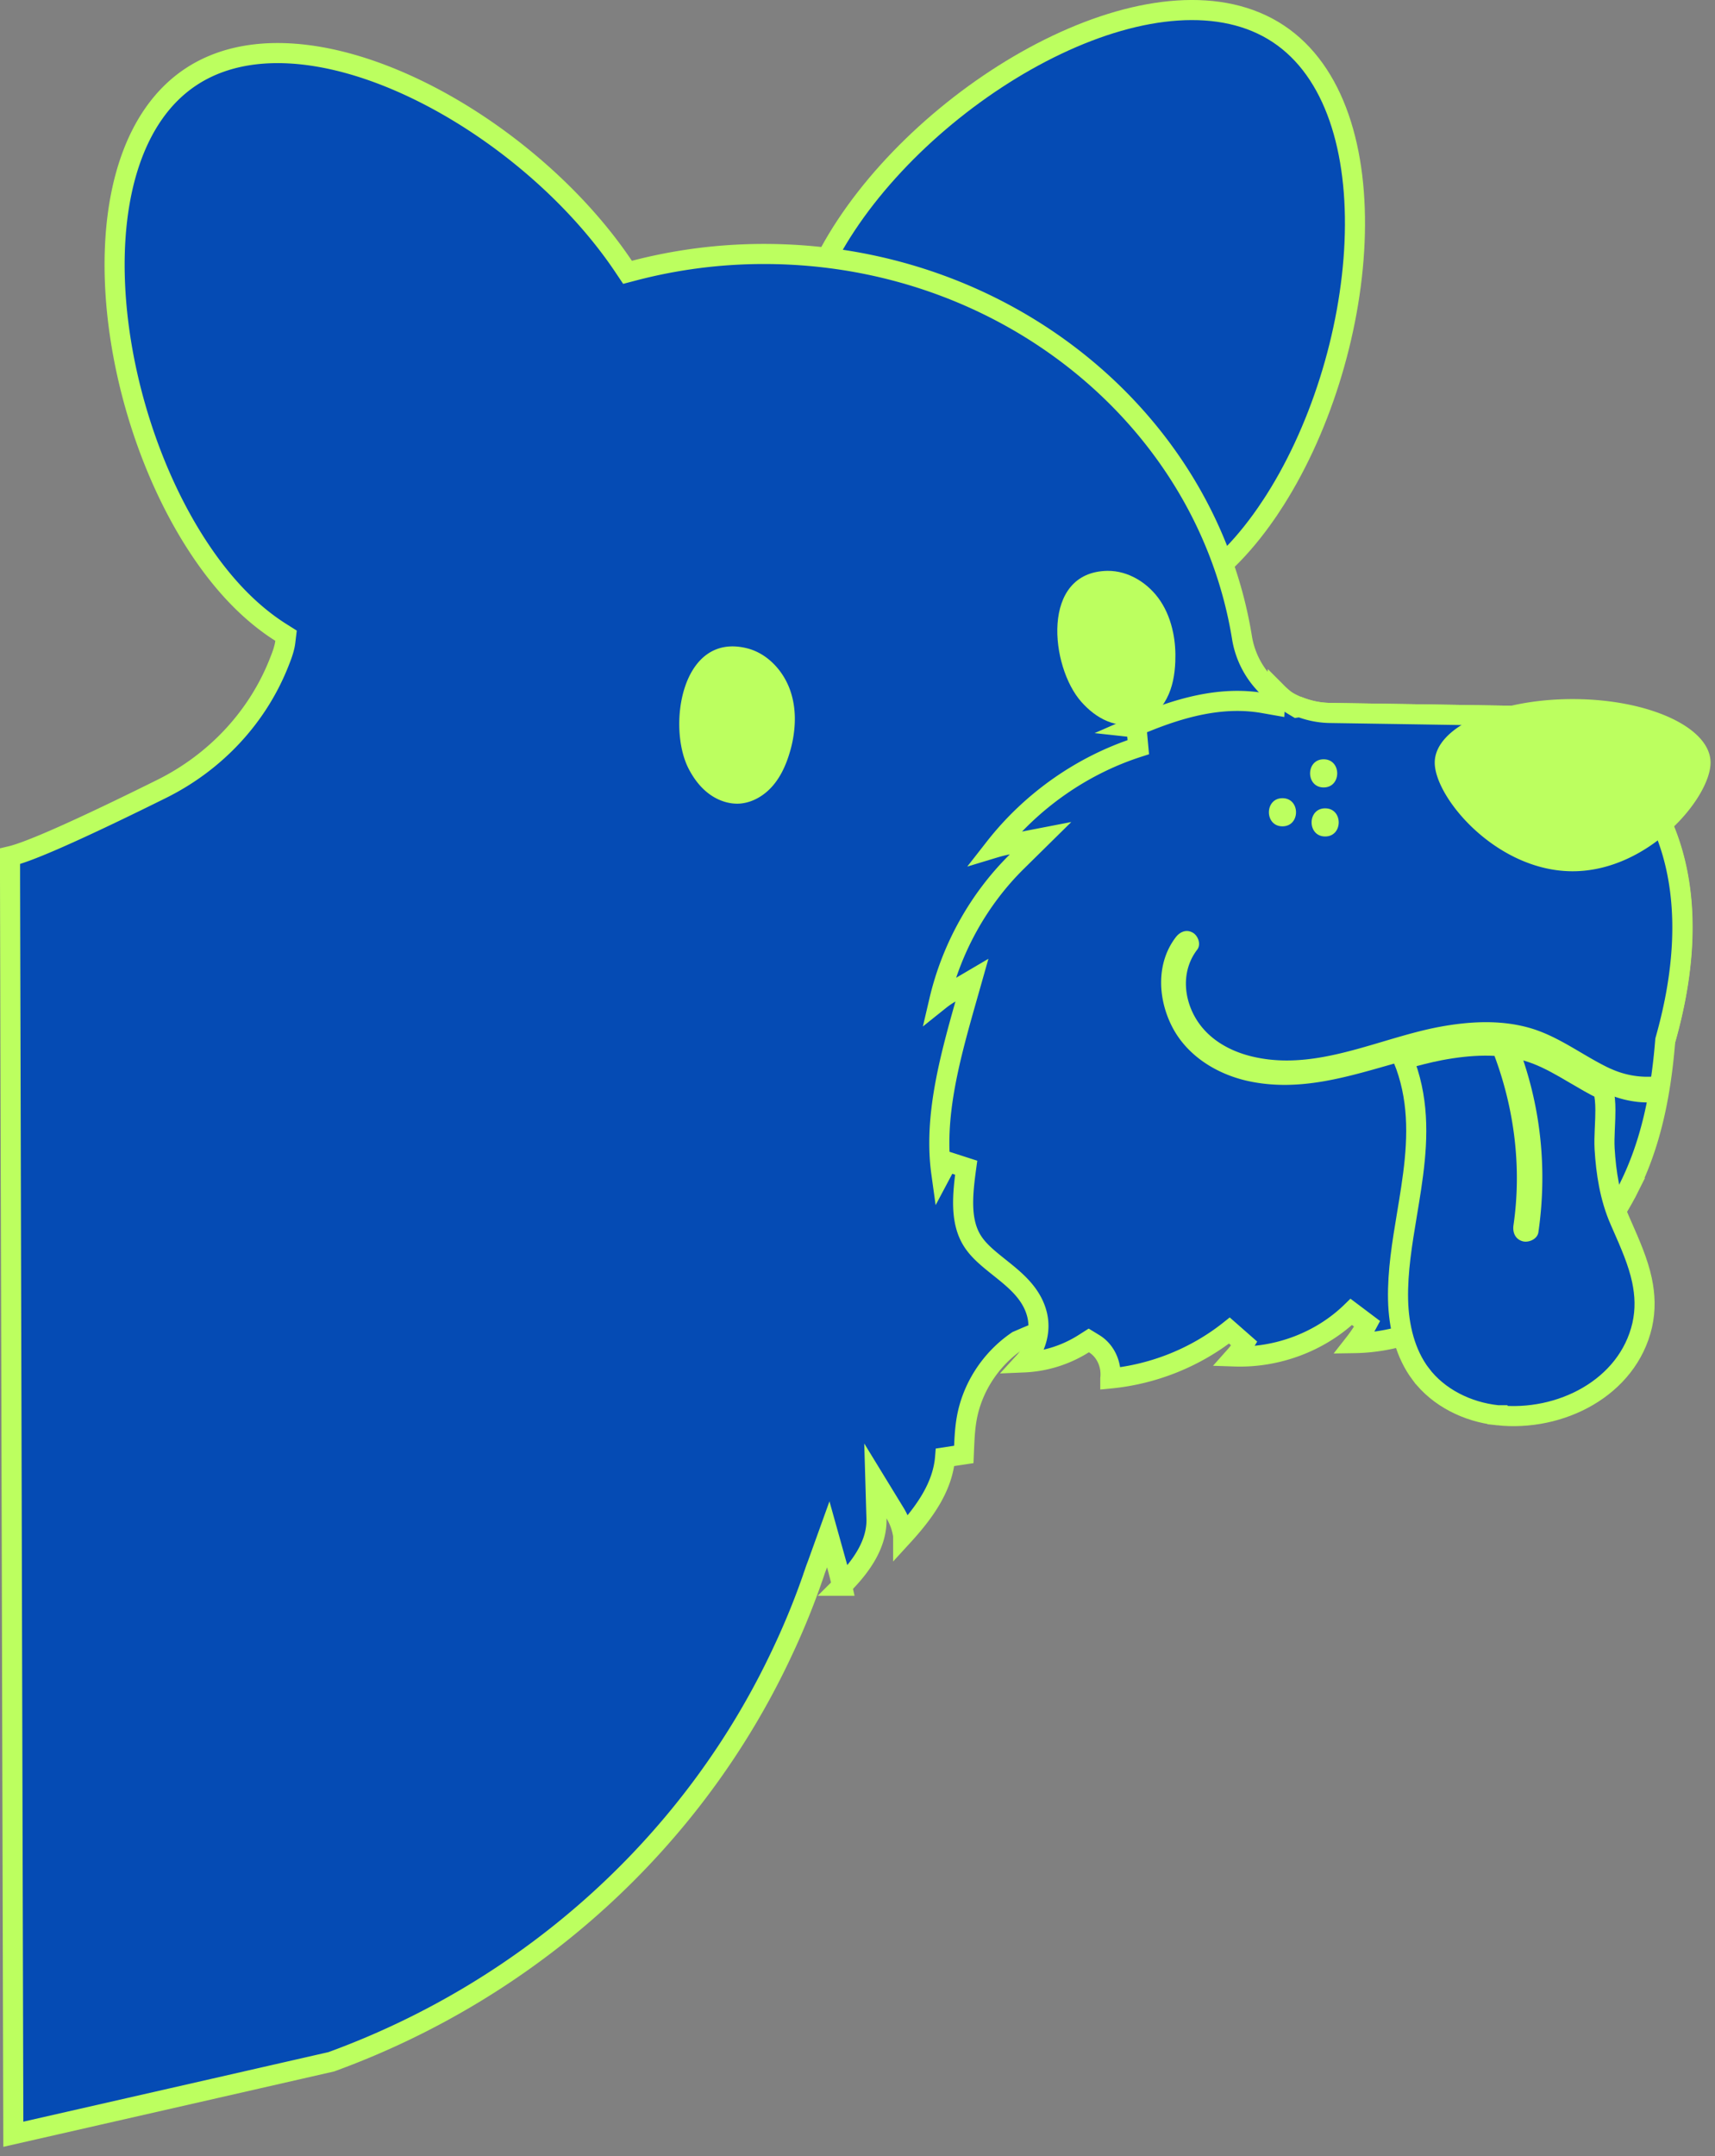 <svg width="152" height="191" fill="none" xmlns="http://www.w3.org/2000/svg"><rect width="100%" height="100%" fill="#808080" stroke="none"/><g clip-path="url(#a)"><path d="M112.629 44.875c-4.305 6.502-9.286 9.411-14.412 9.914-5.168.507-10.654-1.415-15.957-4.93-5.305-3.516-9.214-7.816-10.764-12.77-1.537-4.915-.804-10.635 3.5-17.137 4.326-6.534 11.382-12.52 18.673-15.983 7.336-3.484 14.626-4.29 19.628-.975 5.003 3.316 7.103 10.342 6.758 18.454-.343 8.062-3.101 16.893-7.426 23.427Z" fill="#054BB4" stroke="#BCFF5F" stroke-width="1.78"/><path d="M146.236 96.305h.153c-.09.36-.186.715-.291 1.059l-.001.004c-3.051 10.226-12.531 17.676-23.744 17.676h-13.362c-6.449.126-12.216 1.117-17.23 3.067-.407.15-.81.325-1.18.485l-.331.143-.084.035-.074.052c-2.3 1.591-3.943 4.104-4.421 6.874v.001c-.121.702-.171 1.412-.205 2.093l-.03.654-.016.383-1.656.251c-.21 2.593-1.775 4.822-3.718 6.943a5.286 5.286 0 0 0-.715-1.994l-1.746-2.853.097 3.343c.063 2.18-1.274 4.169-3.054 5.94a34.762 34.762 0 0 0-.47-1.87l-.75-2.683-.944 2.621a8.492 8.492 0 0 1-.063.168 8.975 8.975 0 0 0-.187.518 66.287 66.287 0 0 1-2.807 6.973l-.002.003c-7.857 16.883-22.341 29.994-40.048 36.438l-10.37 2.365-17.806 4.053-.228-86.611L.89 77.877v-2.03a8.73 8.73 0 0 0 .746-.212c.876-.285 2.073-.771 3.43-1.366 2.725-1.194 6.196-2.87 9.261-4.39 4.764-2.363 8.556-6.38 10.475-11.368.227-.563.424-1.15.483-1.645l.067-.557-.475-.3c-2.493-1.578-4.892-3.948-7.125-7.284-4.36-6.512-7.164-15.329-7.549-23.39-.387-8.111 1.678-15.148 6.663-18.488 4.991-3.341 12.285-2.572 19.639.872 7.309 3.423 14.395 9.37 18.76 15.878l.352.525.611-.16a45.52 45.52 0 0 1 11.483-1.466c21.508 0 39.229 14.771 42.359 33.942a7.799 7.799 0 0 0 1.913 4.011 7.486 7.486 0 0 0 2.235 1.737 7.851 7.851 0 0 0 3.679.967l7.46.115 9.071.143h.014c3.48 0 8.507 2.248 11.687 7.33 3.153 5.039 4.54 12.967.524 24.378l-.417 1.186Z" fill="#054BB4" stroke="#BCFF5F" stroke-width="1.78"/><path d="M103.97 56.013c.178.855.232 1.736.196 2.608-.045 1.122-.24 2.253-.757 3.24-.516.998-1.362 1.844-2.43 2.19-.917.295-1.94.197-2.831-.168-.89-.365-1.665-.988-2.306-1.71-2.76-3.098-3.64-11.51 2.306-11.608 1.878-.027 3.659 1.104 4.7 2.67.561.846.917 1.79 1.122 2.787v-.009Z" fill="#BCFF5F"/><path d="M136.313 114.481c-.999.69-2.031 1.271-3.082 1.602a4.974 4.974 0 0 0 .32-1.904l-.069-2.202-1.48 1.632c-3.014 3.325-7.469 5.289-11.948 5.359.42-.535.794-1.106 1.116-1.705l-1.406-1.058c-2.709 2.638-6.549 4.076-10.326 3.947.314-.352.595-.734.84-1.141l-1.316-1.156c-3.006 2.387-6.726 3.875-10.555 4.245a3.334 3.334 0 0 0-.03-.951c-.146-.826-.612-1.644-1.403-2.128l-.474-.29-.469.298a10.782 10.782 0 0 1-5.298 1.65c.134-.146.259-.299.373-.458.755-1.044 1.142-2.421.81-3.769v-.002c-.42-1.697-1.67-2.826-2.8-3.747-.19-.155-.376-.304-.558-.449-.975-.78-1.822-1.457-2.379-2.341-1.09-1.73-.885-4.019-.547-6.481l-1.67-.538c-.177.337-.356.673-.534 1.008-.67-4.832.68-9.917 2.107-14.948l.606-2.136-1.914 1.126c-.343.202-.67.428-.98.676 1.086-4.634 3.49-8.966 6.881-12.308l2.098-2.067-2.892.56c-.397.076-.79.173-1.177.29 3.236-4.14 7.727-7.306 12.729-8.914l-.159-1.73a14.61 14.61 0 0 0-.293-.035c3.822-1.668 7.697-2.813 11.562-2.131l.995.175.049-1.01c.004-.077.01-.155.018-.233a7.689 7.689 0 0 0 1.618 1.293l.271.162.267-.038c.835.317 1.74.51 2.694.519h.003l7.455.115 7.439.117-.035.053h1.663c3.319 0 8.042 2.044 11.229 6.644 3.16 4.56 4.852 11.712 1.953 21.975l-.023.084-.007.086c-.37 4.58-1.227 9.003-3.229 13h-.001a24.728 24.728 0 0 1-8.041 9.253l-.001.001Z" fill="#054BB4" stroke="#BCFF5F" stroke-width="1.78"/><path d="M113.664 70.702c-1.602 0-1.602 2.492 0 2.492 1.603 0 1.603-2.492 0-2.492ZM117.315 67.256c-1.603 0-1.603 2.493 0 2.493 1.602 0 1.602-2.493 0-2.493ZM117.448 71.6c-1.603 0-1.603 2.493 0 2.493 1.602 0 1.602-2.492 0-2.492Z" fill="#BCFF5F"/><path d="M132.722 125.358h-.003c-2.663-.281-5.234-1.562-6.797-3.639h-.001c-1.373-1.823-1.96-4.201-2.011-6.613-.05-2.496.362-4.975.788-7.538.126-.757.253-1.522.37-2.296.503-3.339.797-6.802-.271-10.253-.122-.397-.261-.79-.419-1.181 1.106-.316 2.19-.6 3.268-.807 2.634-.495 5.321-.64 7.778.094 1.133.34 2.186.881 3.272 1.503.29.166.586.34.887.518.798.47 1.633.96 2.488 1.38l.009.004.007.003c.144.5.198 1.117.198 1.82 0 .472-.021.95-.043 1.439l-.012.268c-.024.566-.044 1.15-.015 1.68v.004c.128 2.122.458 4.324 1.355 6.375l.001.001.175.398c.749 1.701 1.439 3.268 1.781 4.876.273 1.3.333 2.601.021 3.99-1.277 5.535-7.243 8.582-12.826 7.974Z" fill="#054BB4" stroke="#BCFF5F" stroke-width="1.78"/><path d="M70.434 64.15a10.557 10.557 0 0 1-.462 2.572c-.32 1.069-.802 2.12-1.54 2.947-.748.837-1.781 1.442-2.903 1.514-.961.053-1.922-.294-2.697-.873-.775-.579-1.362-1.37-1.807-2.234-1.896-3.695-.65-12.063 5.136-10.665 1.825.436 3.268 1.985 3.882 3.765.33.953.445 1.968.391 2.974ZM151.606 67.55c0 3.108-5.475 9.624-12.223 9.624-6.748 0-12.223-6.517-12.223-9.623 0-3.107 5.475-5.627 12.223-5.627 6.748 0 12.223 2.52 12.223 5.627ZM147.564 95.228c-.027.08-.053.169-.08.249a28.734 28.734 0 0 1-.534 2.145c-.588.045-1.193.045-1.807-.018a9.343 9.343 0 0 1-1.959-.436c-1.985-.65-3.757-1.86-5.617-2.884a12.016 12.016 0 0 0-2.822-1.113c1.86 5.11 2.386 10.585 1.602 15.98-.089.614-.872.952-1.415.792-.641-.187-.882-.783-.793-1.407.775-5.332.027-10.78-1.976-15.766a16.424 16.424 0 0 0-3.596.232c-1.549.267-3.081.668-4.603 1.095-4.371 1.229-8.706 2.662-13.318 1.665-2.831-.615-5.519-2.28-6.828-4.95-1.21-2.457-1.335-5.555.401-7.807.365-.472.935-.712 1.495-.392.463.258.757 1.024.401 1.496-1.309 1.7-1.273 3.952-.294 5.813 1.095 2.074 3.178 3.24 5.413 3.72 4.05.882 8.012-.4 11.929-1.557 1.451-.427 2.893-.837 4.335-1.113 2.698-.507 5.546-.676 8.199.116 2.466.739 4.496 2.332 6.784 3.454.116.053.222.107.338.151a7.809 7.809 0 0 0 4.763.526l-.018.009Z" fill="#BCFF5F"/></g><defs><clipPath id="a"><path fill="#fff" d="M0 0h151.606v190.162H0z"/></clipPath></defs></svg>